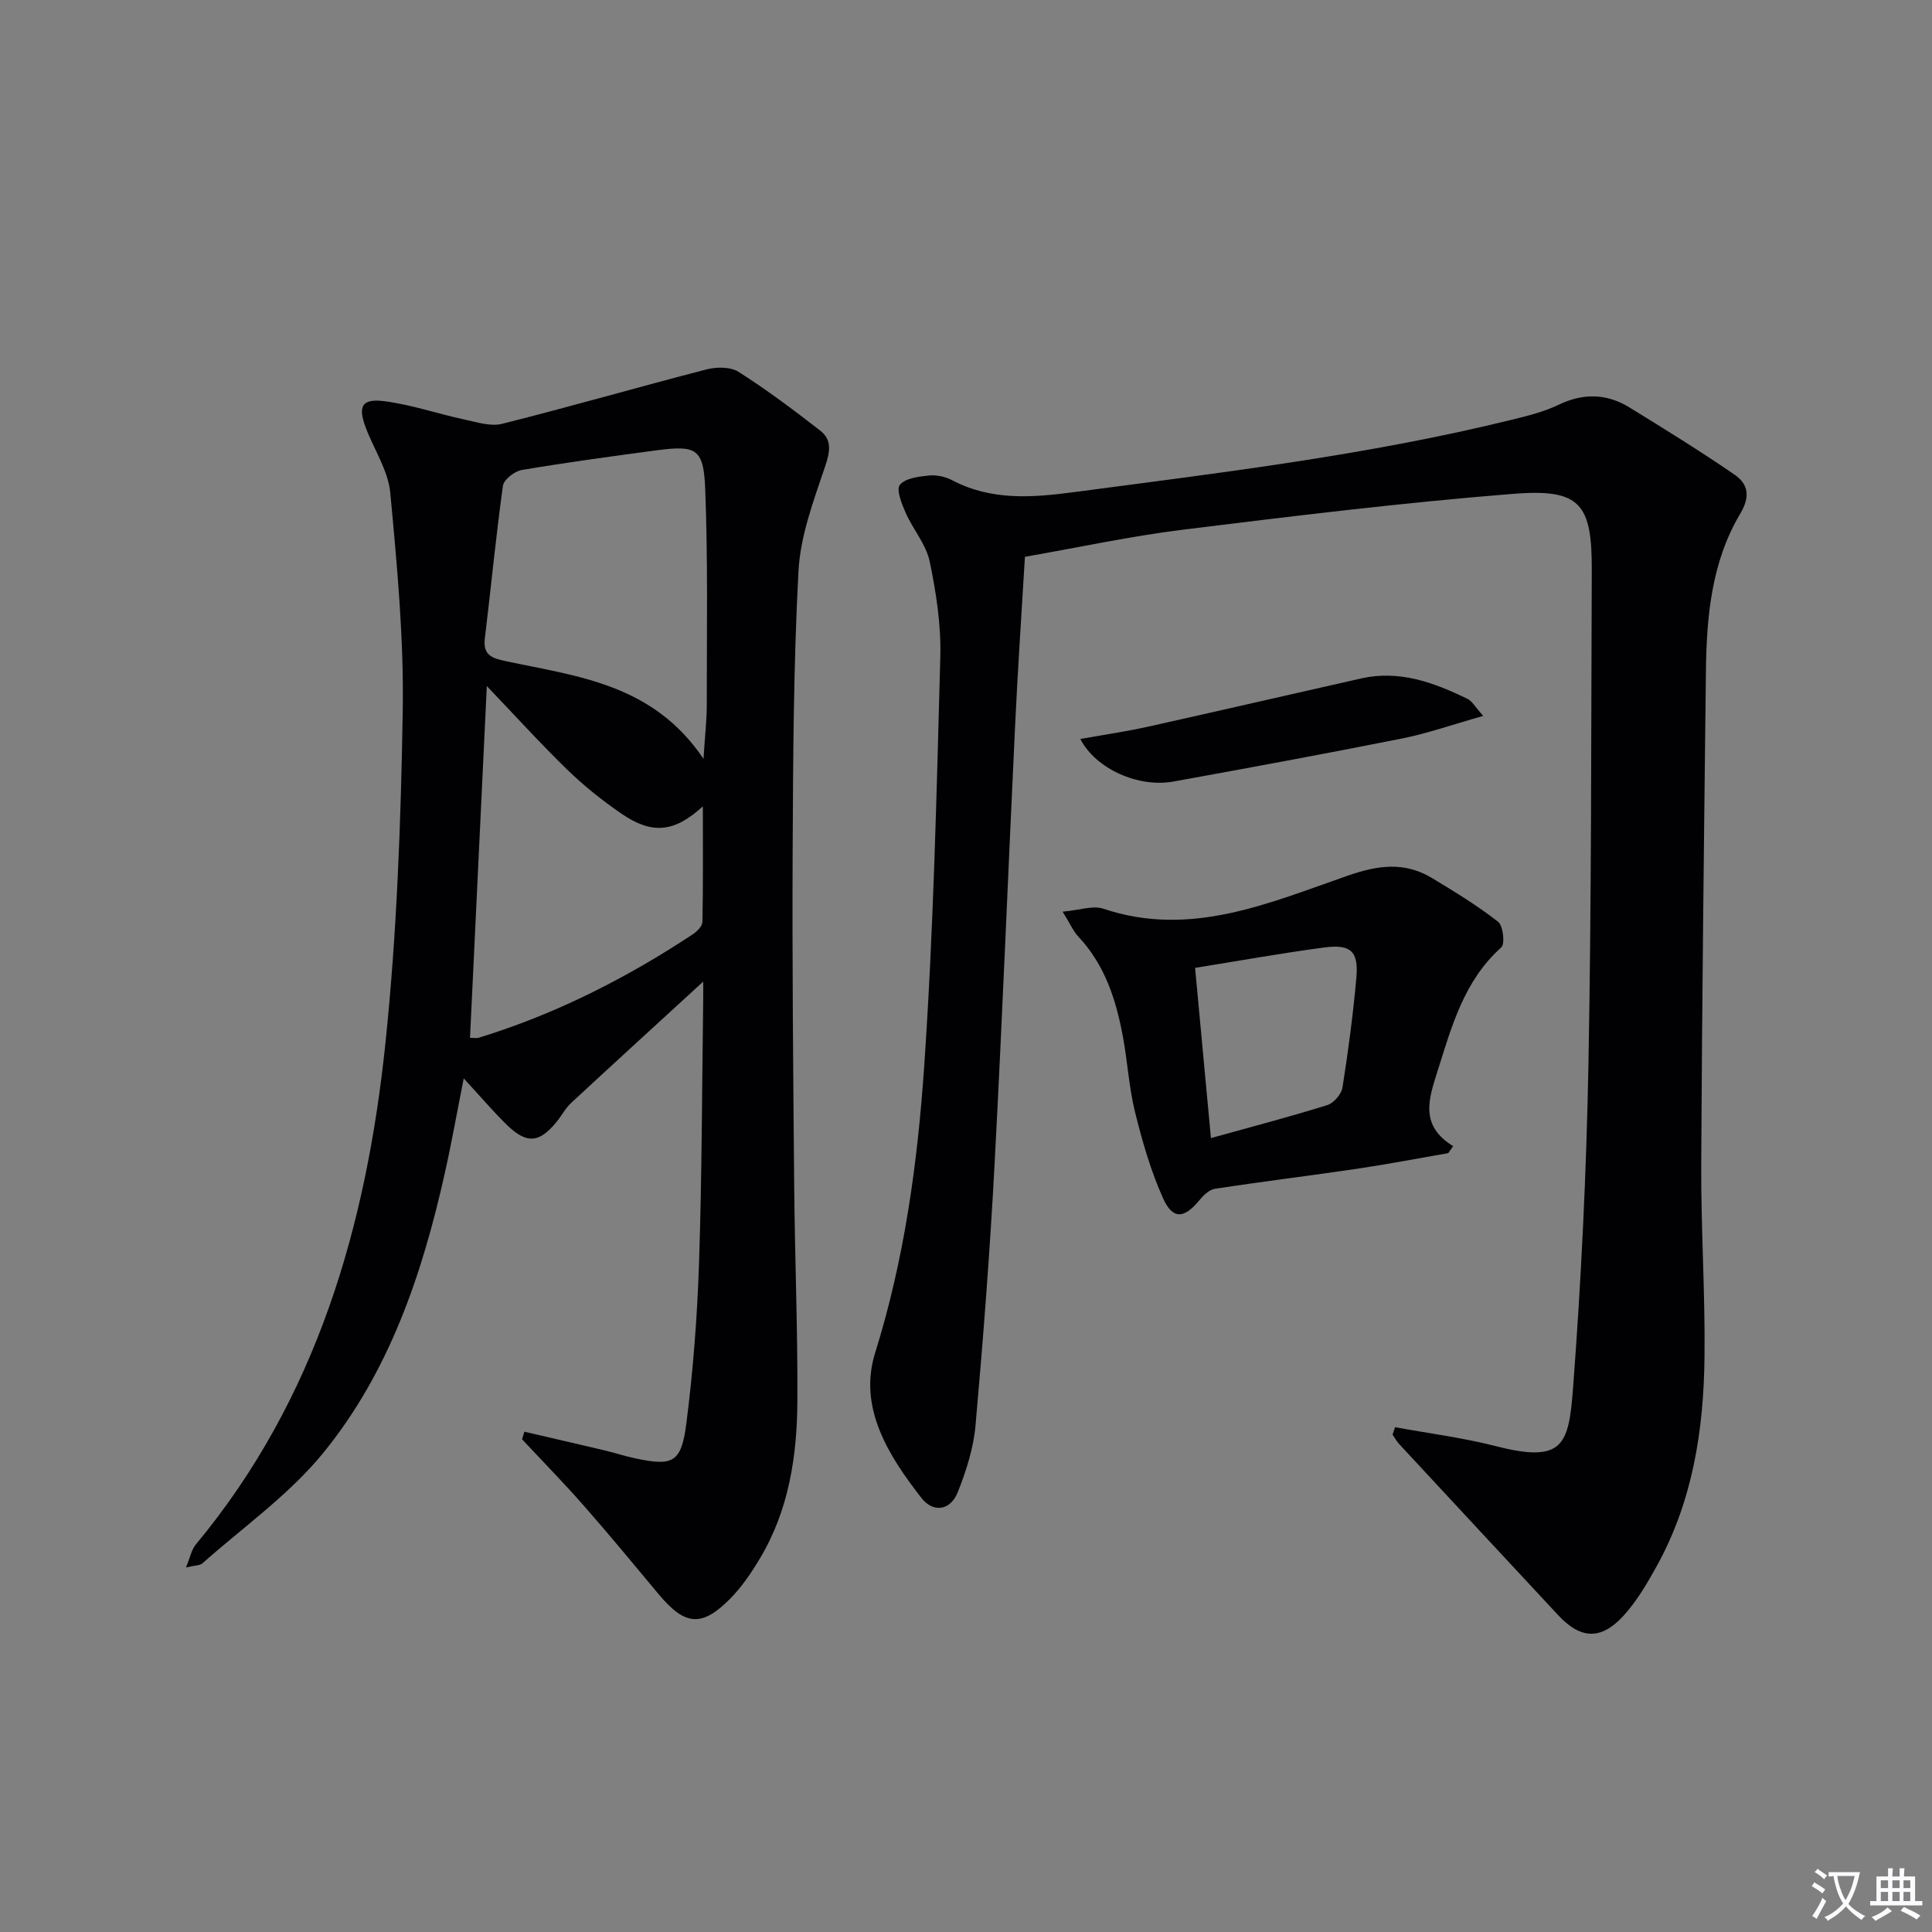 <svg enable-background="new 0 0 400 400" viewBox="0 0 400 400" xmlns="http://www.w3.org/2000/svg"><rect x="0" y="0" width="400" height="400" fill="#808080" stroke="none"/><path d="m377.9 391.2c-.2.3-.4.5-.6.8-.7-.6-1.4-1-2.2-1.5.2-.3.4-.5.5-.8.6.4 1.4.8 2.3 1.5zm-1.8 6.1c-.2-.2-.5-.4-.9-.6.4-.6.8-1.2 1.2-1.9s.7-1.3.9-1.9c.3.3.5.5.8.7-.7 1.3-1.4 2.6-2 3.7zm2.2-9c-.3.3-.5.5-.6.8-.6-.6-1.3-1.1-2-1.5.3-.3.5-.5.6-.7.6.5 1.3.9 2 1.4zm.3.2v-.9h2 4.5c-.3 1.3-.6 2.5-1 3.6s-.9 2.1-1.4 3c.4.5 1 1 1.6 1.4s1.2.8 1.9 1.1c-.3.2-.5.4-.8.8-.4-.3-1-.7-1.6-1.2s-1.2-1.1-1.6-1.6c-.5.6-1.1 1.1-1.7 1.6s-1.4.9-2.1 1.4c-.1-.3-.3-.5-.7-.8.6-.2 1.2-.5 1.9-1s1.4-1.1 2-1.8c-.5-.8-.9-1.6-1.2-2.5s-.6-2-.8-3.2c-.4.1-.7.1-1 .1zm2.5 2.7c.3 1 .7 1.7 1 2.2.3-.5.6-1.1 1-2s.6-1.9.9-3h-3.2-.4c.1.9.3 1.8.7 2.8z" fill="#fbfafc"/><path d="m396.5 388.5v1.5 3.6h1.5v.9c-.4 0-1 0-1.7 0h-7.9c-.5 0-.9 0-1.2 0v-.9h1.3v-3.5c0-.7 0-1.2 0-1.6h2.4c0-.8 0-1.4 0-1.7h1c0 .3-.1.8-.1 1.7h1.5c0-.8 0-1.4 0-1.7h1c0 .3-.1.9-.1 1.7zm-8.2 9.2c-.2-.3-.5-.5-.8-.8.8-.3 1.4-.6 1.9-.9s1-.7 1.4-1.1c.3.3.6.5.9.8-1.6 1-2.8 1.6-3.4 2zm2.6-6.8v-1.6h-1.5v1.6zm0 2.7v-1.9h-1.5v1.9zm2.4-2.7v-1.6h-1.5v1.6zm0 2.7v-1.9h-1.5v1.9zm.2 2 .7-.8c.4.2.9.5 1.6.8s1.3.7 1.8 1c-.3.3-.5.5-.8.8-.4-.3-1.5-1-3.3-1.8zm2-4.7v-1.6h-1.4v1.6zm0 2.7v-1.9h-1.4v1.9z" fill="#fbfafc"/><g fill="#010103"><path d="m288.84 295.49c6.94 1.27 13.97 2.16 20.78 3.9 14.12 3.62 15.17-.18 16.08-12.23 1.68-22.21 2.75-44.49 3.17-66.76.64-34.13.55-68.27.69-102.4.05-13.8-2.43-16.87-16.36-15.75-22.82 1.82-45.58 4.61-68.31 7.42-10.84 1.34-21.55 3.67-32.69 5.61-.69 11.67-1.47 23.07-2.01 34.49-1.46 30.4-2.65 60.81-4.27 91.2-.96 18.08-2.35 36.14-3.95 54.17-.42 4.69-1.93 9.42-3.69 13.83-1.51 3.78-5.06 4.31-7.52 1.15-6.85-8.78-13.11-18.73-9.57-30.03 6.06-19.4 8.78-39.28 10.15-59.27 1.94-28.2 2.57-56.5 3.34-84.76.18-6.58-.84-13.3-2.19-19.78-.74-3.56-3.47-6.68-4.99-10.13-.81-1.84-1.98-4.78-1.19-5.76 1.12-1.39 3.89-1.72 6.01-1.94 1.57-.16 3.41.24 4.82.98 8.11 4.26 16.56 3.6 25.22 2.46 30.45-4.03 60.96-7.66 90.85-15.04 3.22-.79 6.51-1.62 9.47-3.04 5.11-2.46 9.97-2.35 14.69.55 7.33 4.51 14.66 9.04 21.75 13.91 2.81 1.93 3.32 4.49 1.17 8.1-5.96 10.01-6.97 21.34-7.1 32.72-.39 33.97-.8 67.94-.97 101.91-.07 13.31.83 26.62.68 39.93-.16 15.07-2.44 29.82-9.87 43.28-2 3.61-4.14 7.28-6.89 10.3-4.67 5.12-8.89 4.88-13.54-.11-10.99-11.8-21.96-23.61-32.93-35.44-.53-.58-.91-1.3-1.36-1.95.18-.51.36-1.02.53-1.52z"/><path d="m108.56 296.42c5.55 1.29 11.11 2.56 16.66 3.88 2.1.5 4.16 1.18 6.26 1.63 7.82 1.67 9.58.93 10.62-7.21 1.41-11.02 2.26-22.15 2.63-33.26.6-18.13.61-36.29.86-54.43.02-1.77 0-3.53 0-3.8-8.82 8.09-18.11 16.56-27.33 25.11-1.2 1.11-1.99 2.66-3.04 3.95-3.6 4.4-6.21 4.6-10.37.52-2.82-2.77-5.4-5.81-8.84-9.54-1.42 7.16-2.53 13.43-3.92 19.63-4.68 20.94-11.51 41.18-25.2 57.95-7.06 8.65-16.54 15.32-24.98 22.82-.53.47-1.54.41-3.41.86.87-2.09 1.15-3.69 2.05-4.77 25.01-30.1 35.3-65.93 39.25-103.8 2.38-22.78 3.2-45.78 3.58-68.7.25-15.07-1.17-30.2-2.58-45.24-.43-4.6-3.36-8.95-5.06-13.44-1.71-4.53-.82-6.14 3.96-5.5 5.53.73 10.9 2.58 16.38 3.76 2.6.56 5.49 1.51 7.9.9 14.14-3.55 28.15-7.6 42.27-11.25 2.08-.54 4.98-.57 6.66.5 5.85 3.72 11.43 7.9 16.9 12.16 2.56 1.99 2.01 4.49.97 7.57-2.36 7-5.07 14.23-5.46 21.48-1.03 19.27-1.12 38.6-1.21 57.92-.11 23.16.11 46.32.32 69.48.13 14.81.74 29.63.66 44.44-.06 11.38-1.75 22.57-7.74 32.59-1.77 2.97-3.77 5.93-6.19 8.38-5.89 5.94-9.35 5.57-14.78-.93-5.12-6.13-10.19-12.29-15.46-18.29-4.14-4.72-8.54-9.21-12.83-13.8.16-.53.32-1.05.47-1.57zm37.09-139.31c.31-4.91.68-8.01.68-11.12-.01-14.97.26-29.95-.33-44.89-.33-8.21-1.87-8.94-9.94-7.88-9.37 1.24-18.74 2.52-28.05 4.09-1.48.25-3.7 1.98-3.88 3.26-1.47 10.51-2.47 21.09-3.75 31.63-.42 3.43 1.49 4.08 4.26 4.67 14.88 3.17 30.56 4.69 41.01 20.24zm-48.34 57.76c.83 0 1.36.12 1.81-.02 15.85-4.86 30.48-12.28 44.28-21.39.89-.59 2.01-1.7 2.03-2.59.16-7.85.09-15.7.09-23.93-5.88 5.39-10.47 5.89-16.83 1.54-3.96-2.71-7.76-5.75-11.2-9.09-5.59-5.42-10.82-11.2-16.7-17.35-1.18 24.53-2.32 48.49-3.48 72.83z"/><path d="m299.85 238.74c-6.29 1.09-12.56 2.3-18.88 3.24-9.81 1.45-19.65 2.64-29.45 4.15-1.21.18-2.43 1.43-3.29 2.47-3.08 3.7-5.42 3.94-7.42-.49-2.55-5.67-4.3-11.76-5.8-17.81-1.27-5.13-1.56-10.49-2.53-15.71-1.41-7.6-3.73-14.82-9.2-20.65-1.08-1.15-1.73-2.71-3.27-5.19 3.5-.3 6.26-1.34 8.43-.61 18.05 6.07 34.36-1.21 50.65-6.86 6.39-2.22 11.81-2.87 17.48.56 4.65 2.81 9.32 5.66 13.59 9 1.05.82 1.47 4.59.66 5.31-7.77 6.96-10.29 16.45-13.25 25.8-1.76 5.58-3.68 11.08 3.29 15.35-.33.47-.67.95-1.01 1.44zm-49.14-3.11c8.6-2.39 16.41-4.43 24.11-6.84 1.33-.42 2.91-2.26 3.13-3.65 1.19-7.53 2.19-15.1 2.87-22.69.49-5.48-1.13-7.02-6.68-6.28-8.83 1.17-17.61 2.76-26.71 4.22 1.07 11.56 2.11 22.75 3.28 35.24z"/><path d="m307.09 148.22c-6.37 1.8-11.5 3.61-16.78 4.67-15.76 3.14-31.56 6.06-47.37 8.92-7.23 1.31-16.06-2.59-19.27-8.81 4.83-.87 9.47-1.54 14.02-2.55 14.72-3.27 29.41-6.68 44.13-9.99 7.94-1.79 15.09.86 22.04 4.25.92.44 1.5 1.59 3.23 3.51z"/></g></svg>